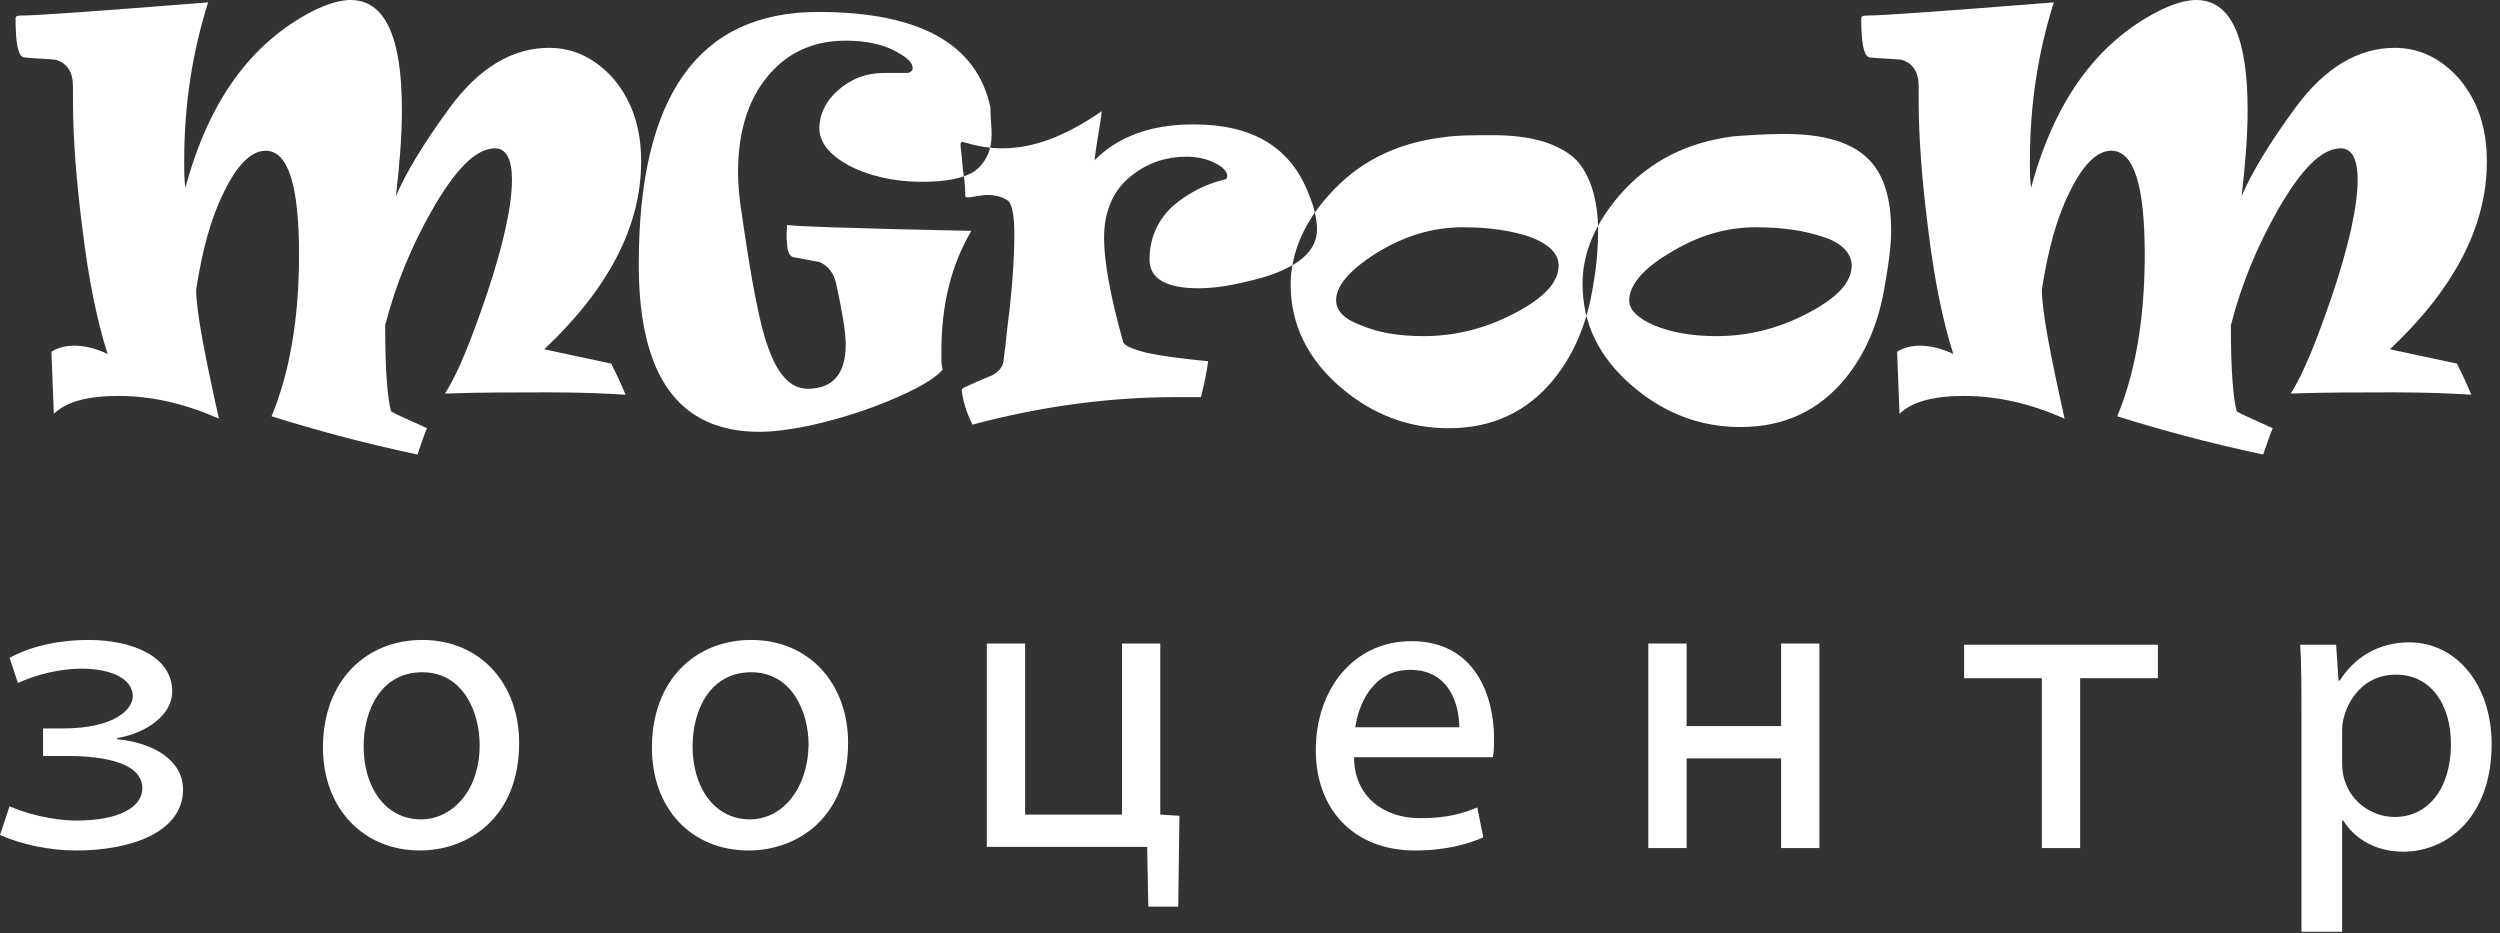 <?xml version="1.0" encoding="UTF-8"?> <svg xmlns="http://www.w3.org/2000/svg" width="209" height="78" viewBox="0 0 209 78" fill="none"><rect x="0" y="0" width="209" height="78" fill="#333333" stroke="none"/> <path fill-rule="evenodd" clip-rule="evenodd" d="M207.9 13.5C207.9 18.9 205.2 24.1 199.8 29.2L205.4 30.4C205.7 31 206.1 31.8 206.6 33C205.1 32.9 202.9 32.8 200.1 32.8C197.4 32.8 194.5 32.8 191.5 32.9C192.6 31.2 193.7 28.4 195 24.6C196.4 20.4 197.1 17.2 197.1 15C197.1 13.3 196.6 12.4 195.7 12.4C194.1 12.4 192.4 14.1 190.4 17.6C188.7 20.6 187.4 23.7 186.5 27.2C186.5 31 186.7 33.4 187 34.4C187.5 34.7 188.5 35.1 190 35.8C189.8 36.2 189.6 36.9 189.2 38C184.5 37 180.5 35.9 177 34.8C178.5 31.2 179.3 26.7 179.3 21.3C179.3 15.5 178.4 12.6 176.5 12.6C175.3 12.6 174.1 13.8 173 16.1C171.9 18.3 171.2 21 170.7 24.2C170.7 26 171.4 29.6 172.6 35C169.9 33.8 167.1 33.1 164.2 33.1C161.6 33.1 159.8 33.6 158.8 34.6L158.6 29.4C159.1 29.1 159.7 28.9 160.5 28.9C161.3 28.9 162.3 29.1 163.3 29.6C162.4 26.8 161.7 23.3 161.2 19.2C160.7 15.3 160.4 11.6 160.4 8.4V7.2C160.4 6 159.9 5.3 159 5C158.1 4.9 157.2 4.9 156.3 4.8C155.8 4.7 155.6 3.6 155.6 1.5C155.6 1.4 155.7 1.3 156 1.3C157.5 1.3 162.8 0.9 171.7 0.2C170.4 4.3 169.7 8.7 169.7 13.4C169.7 14.3 169.7 15.1 169.8 15.7C171.7 8.6 175.2 3.6 180.5 0.9C181.7 0.3 182.8 0 183.6 0C186.5 0 187.9 3.1 187.9 9.2C187.9 11.4 187.7 13.8 187.4 16.4C188.2 14.5 189.7 12 191.9 9C194.4 5.6 197.2 4 200.2 4C202.3 4 204.1 4.9 205.6 6.6C207.2 8.5 207.9 10.8 207.9 13.5Z" fill="white"></path> <path fill-rule="evenodd" clip-rule="evenodd" d="M53.6 13.5C53.6 18.9 50.9 24.1 45.5 29.2L51.1 30.4C51.4 31 51.8 31.8 52.3 33C50.8 32.9 48.6 32.8 45.8 32.8C43.1 32.8 40.2 32.8 37.2 32.9C38.3 31.2 39.4 28.4 40.7 24.6C42.1 20.4 42.8 17.2 42.8 15C42.8 13.3 42.3 12.4 41.4 12.4C39.8 12.4 38.1 14.1 36.1 17.6C34.4 20.6 33.1 23.7 32.2 27.2C32.2 31 32.4 33.4 32.7 34.4C33.2 34.7 34.2 35.1 35.7 35.8C35.5 36.2 35.3 36.9 34.9 38C30.2 37 26.2 35.9 22.7 34.8C24.2 31.2 25 26.7 25 21.3C25 15.5 24.1 12.6 22.2 12.6C21 12.6 19.8 13.8 18.7 16.1C17.6 18.3 16.9 21 16.4 24.2C16.4 26 17.1 29.6 18.3 35C15.6 33.8 12.8 33.1 9.9 33.1C7.3 33.1 5.5 33.6 4.5 34.6L4.3 29.4C4.8 29.1 5.4 28.9 6.2 28.9C7 28.9 8 29.1 9 29.6C8.1 26.8 7.4 23.3 6.9 19.2C6.4 15.3 6.1 11.6 6.1 8.4V7.2C6.1 6 5.6 5.3 4.7 5C3.8 4.9 2.9 4.9 2 4.8C1.5 4.7 1.3 3.6 1.3 1.5C1.3 1.4 1.4 1.3 1.7 1.3C3.2 1.3 8.5 0.9 17.4 0.2C16.1 4.3 15.4 8.7 15.4 13.4C15.4 14.3 15.4 15.1 15.5 15.7C17.4 8.6 20.9 3.6 26.2 0.9C27.4 0.3 28.5 0 29.3 0C32.2 0 33.6 3.1 33.6 9.2C33.6 11.4 33.4 13.8 33.1 16.4C33.9 14.5 35.4 12 37.6 9C40.1 5.6 42.9 4 45.9 4C48 4 49.8 4.9 51.3 6.6C52.9 8.5 53.6 10.8 53.6 13.5Z" fill="white"></path> <path fill-rule="evenodd" clip-rule="evenodd" d="M82.9 11.2C82.9 12.6 82.4 13.6 81.5 14.3C80.6 14.9 79.1 15.2 77.1 15.2C74.7 15.2 72.6 14.7 70.9 13.8C69.3 12.9 68.5 11.9 68.5 10.7C68.5 9.6 69 8.5 70 7.6C71.1 6.6 72.4 6.1 73.9 6.1C74.1 6.1 74.5 6.1 74.9 6.1C75.3 6.1 75.6 6.1 75.6 6.1H75.9C76.2 6 76.3 5.9 76.3 5.7C76.3 5.2 75.8 4.8 74.9 4.3C73.8 3.7 72.4 3.4 70.7 3.4C68.3 3.4 66.2 4.2 64.6 5.9C62.7 7.9 61.7 10.7 61.7 14.4C61.7 15.4 61.8 16.6 62 17.8C62.8 23.4 63.5 27.1 64.2 29C65 31.3 66.1 32.5 67.5 32.5C69.6 32.5 70.7 31.3 70.7 28.8C70.7 27.7 70.4 26 69.9 23.7C69.7 22.8 69.2 22.2 68.5 21.9C67.8 21.8 67 21.6 66.3 21.5C66 21.4 65.8 21 65.8 20.3C65.7 19.7 65.8 19.2 65.8 18.8C66 18.9 71.2 19.1 81.2 19.3C79.5 22.2 78.7 25.5 78.7 29.4C78.7 30.1 78.7 30.6 78.8 30.9C78.4 31.4 77.4 32.1 75.9 32.8C73.6 33.9 70.8 34.9 67.6 35.6C66.1 35.9 64.7 36.1 63.5 36.1C56.7 36.1 53.4 31.4 53.4 22.1C53.4 8 58.4 1 68.4 1C76.9 1 81.7 3.7 82.8 9C82.8 9.9 82.9 10.6 82.9 11.2ZM110.1 19.2C110.1 18.4 109.9 17.4 109.4 16.2C107.9 12.3 104.7 10.4 99.8 10.4C96.2 10.4 93.5 11.4 91.5 13.4C91.7 11.7 92 10.4 92.1 9.3C89.2 11.3 86.5 12.4 83.8 12.4C82.7 12.4 81.6 12.2 80.6 11.9C80.4 11.8 80.3 11.9 80.3 12.1C80.3 12.3 80.4 12.9 80.5 14.2C80.7 15.4 80.7 16.2 80.7 16.4C80.7 16.5 80.8 16.5 81 16.5C81.7 16.4 82.2 16.3 82.5 16.3C83.3 16.3 83.9 16.5 84.3 16.8C84.6 17.1 84.8 18 84.8 19.6C84.8 21.1 84.7 23.2 84.4 25.9C84.2 27.3 84.1 28.7 83.9 30.1C83.9 30.6 83.5 31.1 82.9 31.4C82.9 31.4 82.1 31.7 80.6 32.4C80.4 32.5 80.4 32.6 80.4 32.7C80.6 34 81 34.9 81.3 35.5C86.9 34 92.6 33.2 98.3 33.2C99.2 33.2 100 33.2 100.4 33.2C100.7 32 100.9 31 101 30.2C99 30 97.3 29.8 95.9 29.5C94.7 29.2 94 28.9 93.9 28.6C92.8 24.7 92.3 21.8 92.3 19.9C92.3 17.6 93.1 15.8 94.7 14.6C96 13.6 97.5 13.1 99.2 13.1C100.1 13.1 101 13.3 101.7 13.7C102.3 14 102.6 14.4 102.6 14.7C102.6 14.9 102.5 15 102.4 15C100.7 15.4 99.3 16.2 98.2 17.1C96.8 18.3 96.1 19.9 96.1 21.7C96.1 23.3 97.5 24.1 100.2 24.1C101.7 24.1 103.3 23.8 105.2 23.3C108.5 22.4 110.1 21 110.1 19.2ZM133.6 19.3C133.6 20.6 133.5 22.1 133.2 23.8C132.7 27 131.6 29.6 129.9 31.7C127.7 34.4 124.8 35.8 121.1 35.8C117.8 35.8 114.8 34.7 112.1 32.4C109.3 30 107.9 27.1 107.9 23.8C107.9 21.2 109 18.6 111.1 16.3C113.5 13.6 116.6 12 120.5 11.5C121.7 11.3 123.2 11.3 124.8 11.3C128 11.3 130.4 12 131.8 13.4C132.9 14.6 133.6 16.6 133.6 19.3ZM130.3 22.2C130.3 21.2 129.5 20.4 127.9 19.8C126.4 19.3 124.6 19 122.3 19C119.8 19 117.4 19.7 115 21.2C112.8 22.6 111.7 23.9 111.7 25.1C111.7 26 112.4 26.7 113.8 27.2C115.2 27.8 116.9 28.1 119 28.1C121.6 28.1 124.1 27.5 126.6 26.2C129.1 24.9 130.3 23.6 130.3 22.2ZM158.1 19.3C158.1 16.6 157.5 14.6 156.2 13.3C154.8 11.9 152.5 11.2 149.2 11.2C147.6 11.2 146.2 11.3 144.9 11.4C141 11.9 137.9 13.5 135.5 16.2C133.4 18.6 132.3 21.1 132.3 23.7C132.3 27.1 133.7 29.9 136.5 32.3C139.2 34.6 142.2 35.7 145.5 35.7C149.2 35.7 152.1 34.3 154.3 31.6C156 29.5 157.1 26.9 157.6 23.7C157.9 22 158.1 20.5 158.1 19.3ZM154.8 22.2C154.8 23.6 153.6 24.9 151.1 26.2C148.6 27.5 146.1 28.1 143.5 28.1C141.5 28.1 139.7 27.8 138.3 27.2C136.9 26.6 136.2 25.9 136.2 25.1C136.2 23.9 137.3 22.5 139.5 21.2C141.9 19.7 144.3 19 146.8 19C149.1 19 150.9 19.3 152.4 19.8C154 20.3 154.8 21.2 154.8 22.2Z" fill="white"></path> <path fill-rule="evenodd" clip-rule="evenodd" d="M0 69.8C1.8 70.6 4.1 71.1 6.4 71.1C10.9 71.1 15.3 69.6 15.3 66C15.3 63.6 12.9 62.1 9.8 61.8V61.7C12.2 61.3 14.4 59.8 14.4 57.8C14.4 54.9 11.1 53.5 7.4 53.5C5 53.5 2.6 54 0.8 55L1.5 57.1C3 56.4 5 55.9 6.8 55.9C9.4 55.9 11.1 56.8 11.1 58.2C11.1 59.3 9.6 60.9 5.2 60.9H3.6V63.2H5.6C8.8 63.2 11.9 63.8 11.9 65.9C11.9 67.5 9.9 68.6 6.4 68.6C4.4 68.6 2.1 68 0.8 67.4L0 69.8ZM35.1 71.1C39.1 71.1 43.4 68.4 43.4 62.1C43.4 57.2 40.2 53.5 35.3 53.5C30.6 53.5 27 56.9 27 62.5C27 67.6 30.4 71.1 35.1 71.1ZM35.2 68.5C32.2 68.5 30.4 65.8 30.4 62.4C30.4 59.3 31.9 56.2 35.3 56.2C38.7 56.2 40.1 59.5 40.1 62.3C40.1 66.1 37.8 68.5 35.2 68.5ZM62.6 71.1C66.6 71.1 70.9 68.4 70.9 62.1C70.9 57.2 67.7 53.5 62.8 53.5C58.1 53.5 54.5 56.9 54.5 62.5C54.5 67.6 57.8 71.1 62.6 71.1ZM62.7 68.5C59.7 68.5 57.9 65.8 57.9 62.4C57.9 59.3 59.4 56.2 62.8 56.2C66.2 56.2 67.6 59.5 67.6 62.3C67.5 66.1 65.3 68.5 62.7 68.5Z" fill="white"></path> <path fill-rule="evenodd" clip-rule="evenodd" d="M95.9 70.7L96 75.8H98.5L98.6 68.2L97 68.1V53.8H93.8V68.1H85.7V53.8H82.5V70.8H95.9V70.7ZM123.5 67.5C122.3 68 121 68.4 118.7 68.4C115.7 68.4 113.2 66.6 113.2 63.3H124.8C124.9 62.9 124.9 62.4 124.9 61.7C124.9 58.3 123.4 53.6 118 53.6C113.1 53.6 110 57.7 110 62.7C110 67.7 113.2 71.1 118.3 71.1C121 71.1 122.9 70.5 124 70L123.5 67.5ZM113.3 60.8C113.6 58.8 114.8 56 117.9 56C121.4 56 122 59.3 122 60.8H113.3ZM141 70.9V63.4H148.9V70.9H152.1V53.8H148.9V60.7H141V53.8H137.8V70.9H141ZM170.7 56.7V70.9H173.9V56.7H180.4V53.9H164.2V56.7H170.7ZM195.8 77.8V68.6H195.9C196.9 70.2 198.7 71.2 200.9 71.2C204.7 71.2 208.3 68.2 208.3 62.2C208.3 57.3 205.4 53.7 201.4 53.7C198.8 53.7 196.8 55 195.6 56.9H195.5L195.3 53.9H192.3C192.4 55.6 192.4 57.6 192.4 59.6V77.9H195.8V77.8ZM195.8 61C195.8 59.4 197.1 56.4 200.3 56.4C203.3 56.4 204.9 59 204.9 62.2C204.9 65.9 203 68.3 200.2 68.3C198 68.3 195.8 66.6 195.8 63.8V61Z" fill="white"></path> </svg> 